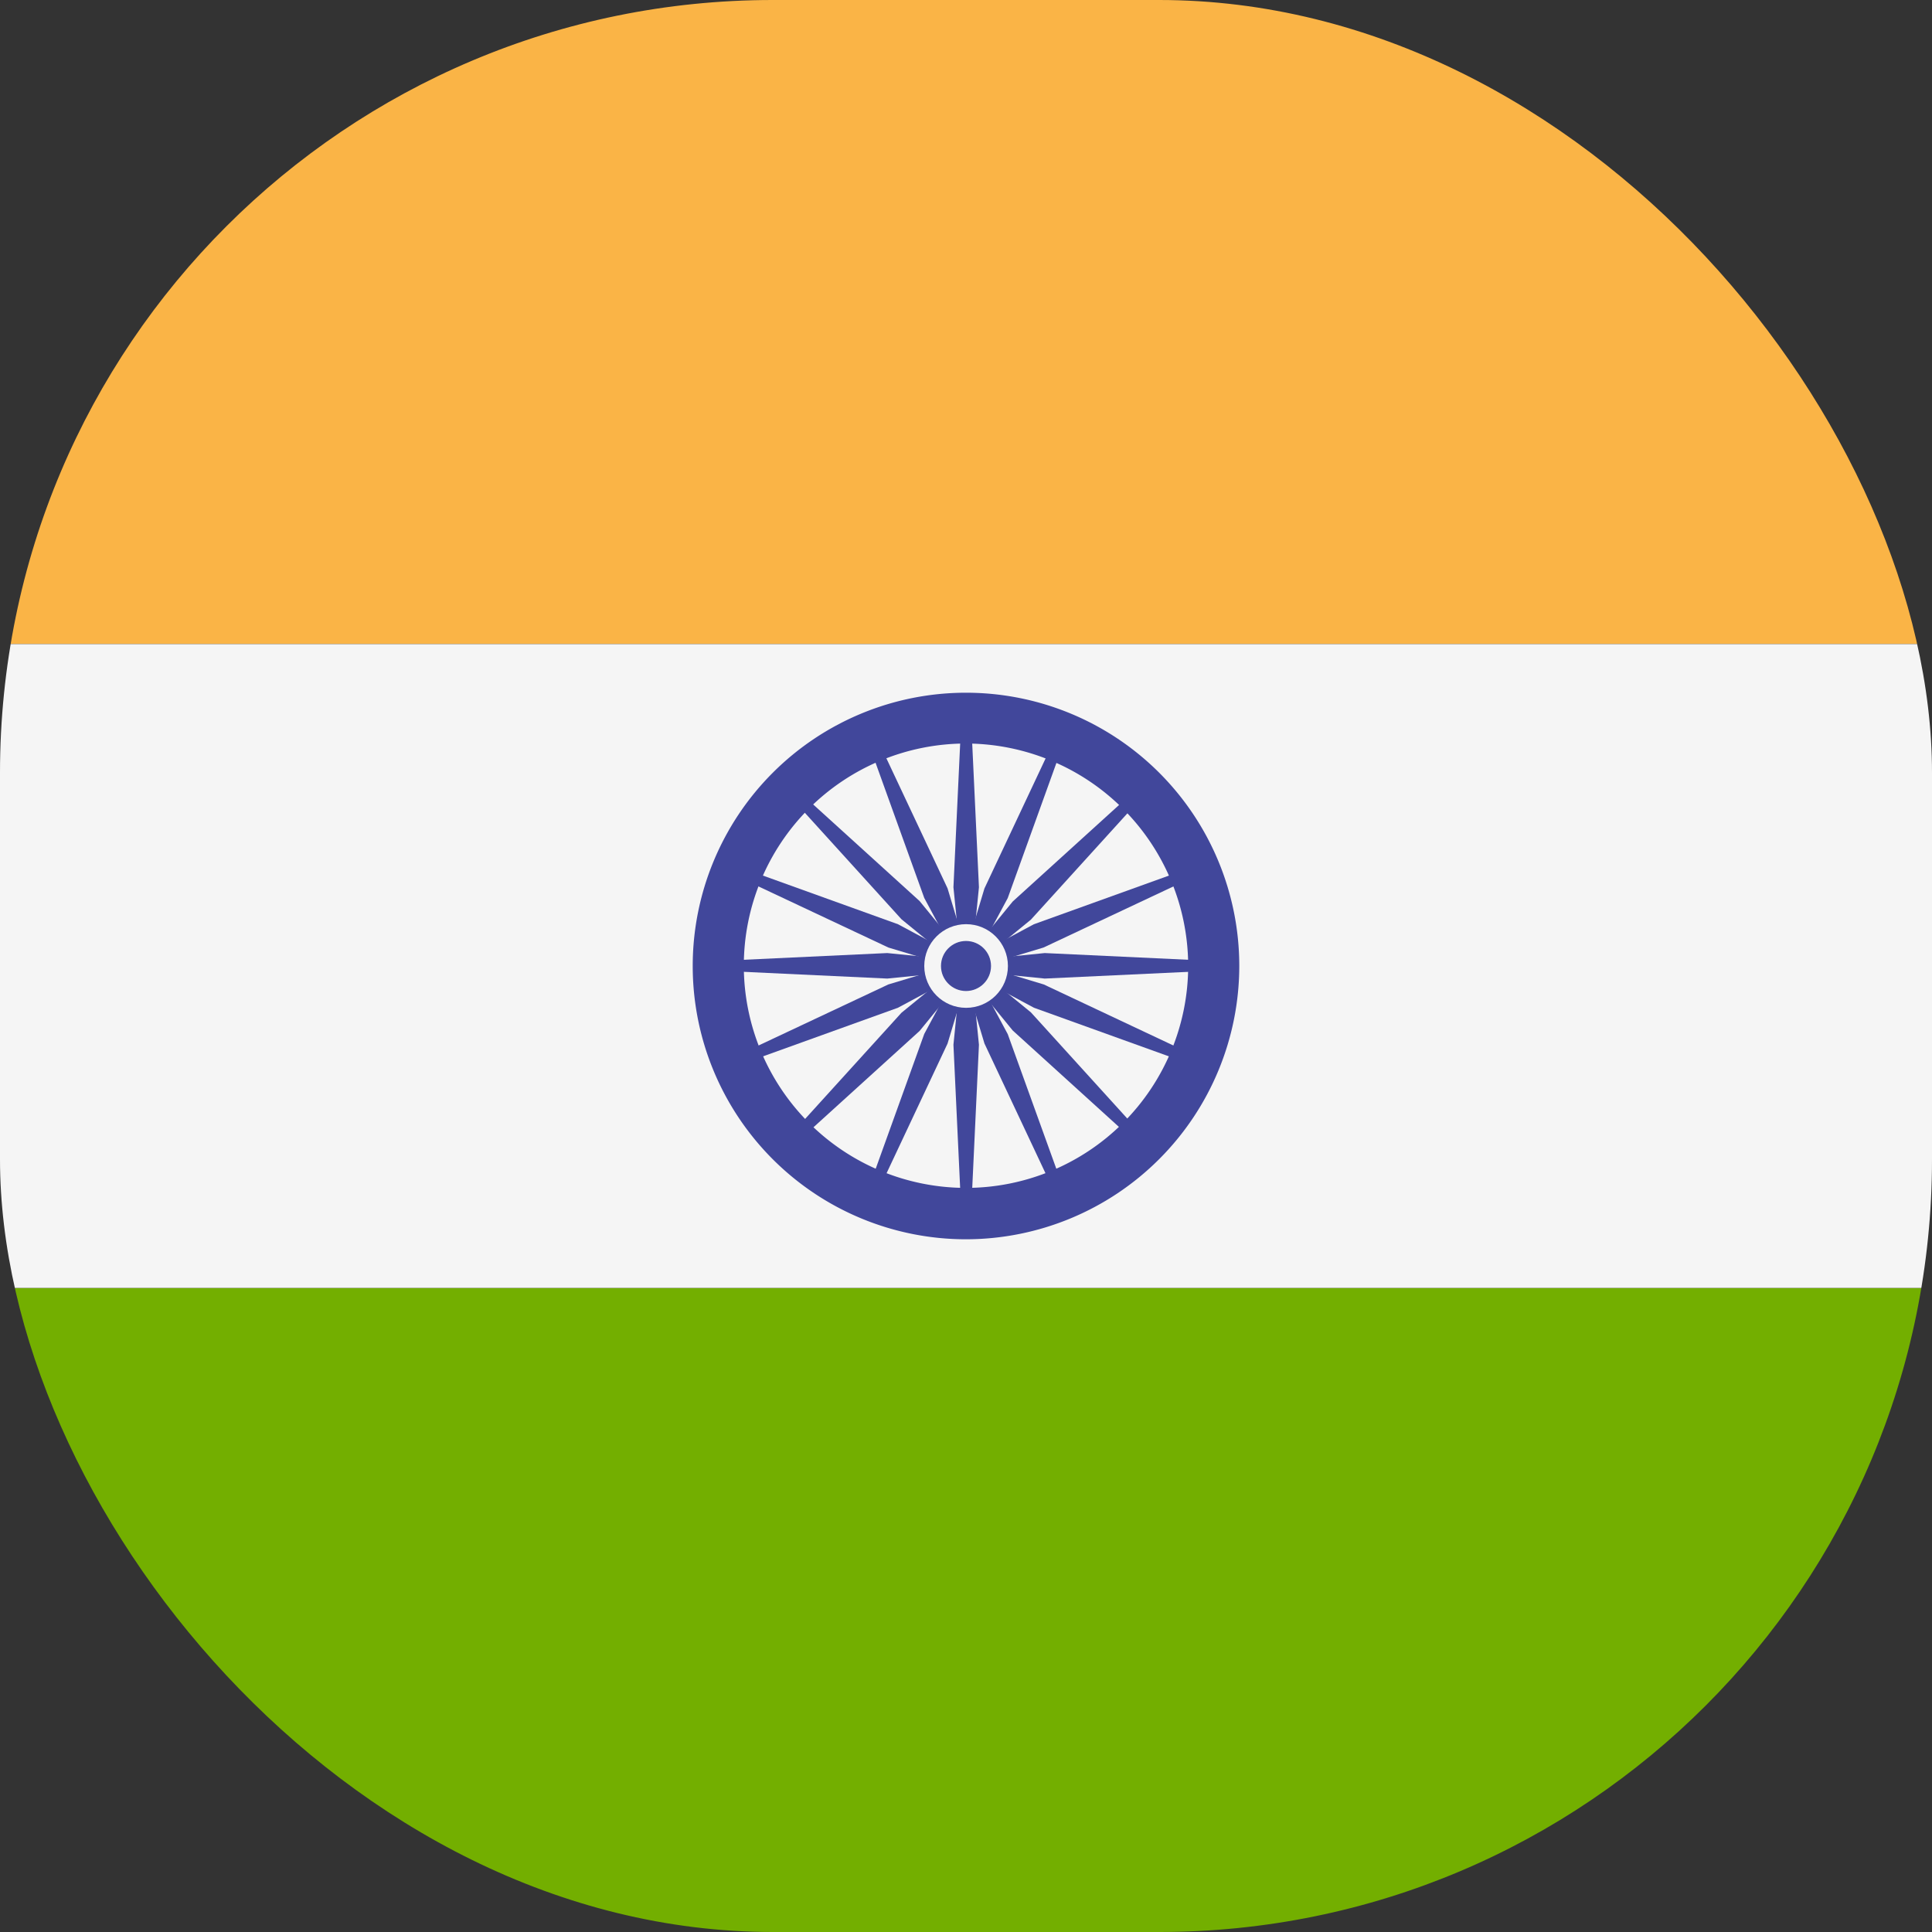 <svg xmlns="http://www.w3.org/2000/svg" xmlns:xlink="http://www.w3.org/1999/xlink" width="20" height="20" viewBox="0 0 20 20"><rect x="0" y="0" width="20" height="20" fill="#333333" stroke="none"/><defs><clipPath id="a"><rect width="20" height="20" rx="8" transform="translate(4696 4021)" fill="#ff665a"/></clipPath></defs><g transform="translate(-4696 -4021)" clip-path="url(#a)"><g transform="translate(4690.737 4021)"><path d="M28.24,6.724H2.286A2.286,2.286,0,0,0,0,9.01v4.38H30.526V9.01A2.286,2.286,0,0,0,28.24,6.724Z" transform="translate(0 -6.724)" fill="#fab446"/><path d="M0,28.139a2.286,2.286,0,0,0,2.286,2.286H28.24a2.286,2.286,0,0,0,2.286-2.286v-4.38H0Z" transform="translate(0 -10.425)" fill="#73af00"/><rect width="30.526" height="6.666" transform="translate(0 6.667)" fill="#f5f5f5"/><g transform="translate(12.434 7.171)"><path d="M18.715,21.544a2.829,2.829,0,1,1,2.829-2.829A2.832,2.832,0,0,1,18.715,21.544Zm0-5.132a2.3,2.3,0,1,0,2.3,2.3A2.305,2.305,0,0,0,18.715,16.412Z" transform="translate(-15.886 -15.886)" fill="#41479b"/><circle cx="0.321" cy="0.321" r="0.321" transform="translate(2.508 2.508)" fill="#41479b"/><path d="M18.788,19.512l-.815.082-1.751-.082v-.1l1.751-.082.815.082Z" transform="translate(-15.959 -16.635)" fill="#41479b"/><path d="M19.5,19.512l.815.082,1.751-.082v-.1l-1.751-.082-.815.082Z" transform="translate(-16.671 -16.635)" fill="#41479b"/><path d="M19.416,18.788l-.082-.815.082-1.751h.1l.082,1.751-.082.815Z" transform="translate(-16.635 -15.959)" fill="#41479b"/><path d="M19.416,19.5l-.082.815.082,1.751h.1l.082-1.751-.082-.815Z" transform="translate(-16.635 -16.671)" fill="#41479b"/><path d="M18.953,19.021l-.634-.518-1.18-1.3.068-.068,1.3,1.18.518.634Z" transform="translate(-16.158 -16.158)" fill="#41479b"/><path d="M19.457,19.525l.518.634,1.3,1.18.068-.068-1.18-1.3-.634-.518Z" transform="translate(-16.662 -16.662)" fill="#41479b"/><path d="M19.457,18.953l.518-.634,1.3-1.18.068.068-1.18,1.3-.634.518Z" transform="translate(-16.662 -16.158)" fill="#41479b"/><path d="M18.953,19.457l-.634.518-1.18,1.3.068.068,1.3-1.18.518-.634Z" transform="translate(-16.158 -16.662)" fill="#41479b"/><path d="M18.855,19.532l-.722.388-1.649.594-.037-.089,1.586-.746.784-.236Z" transform="translate(-16.008 -16.659)" fill="#41479b"/><path d="M19.513,19.26l.784-.236,1.586-.746-.037-.089-1.649.594-.722.388Z" transform="translate(-16.666 -16.386)" fill="#41479b"/><path d="M19.171,18.855l-.388-.722-.594-1.649.089-.037.746,1.586.236.784Z" transform="translate(-16.386 -16.008)" fill="#41479b"/><path d="M19.443,19.513l.236.784.746,1.586.089-.037L19.92,20.2l-.388-.722Z" transform="translate(-16.659 -16.666)" fill="#41479b"/><path d="M18.818,19.26l-.784-.236-1.586-.746.037-.089,1.649.594.722.388Z" transform="translate(-16.008 -16.386)" fill="#41479b"/><path d="M19.476,19.532l.722.388,1.649.594.037-.089L20.3,19.679l-.784-.236Z" transform="translate(-16.666 -16.659)" fill="#41479b"/><path d="M19.443,18.818l.236-.784.746-1.586.089.037-.594,1.649-.388.722Z" transform="translate(-16.659 -16.008)" fill="#41479b"/><path d="M19.171,19.476l-.388.722-.594,1.649.089.037.746-1.586.236-.784Z" transform="translate(-16.386 -16.666)" fill="#41479b"/></g><circle cx="0.433" cy="0.433" r="0.433" transform="translate(14.831 9.567)" fill="#f5f5f5"/><circle cx="0.259" cy="0.259" r="0.259" transform="translate(15.004 9.741)" fill="#41479b"/></g></g></svg>